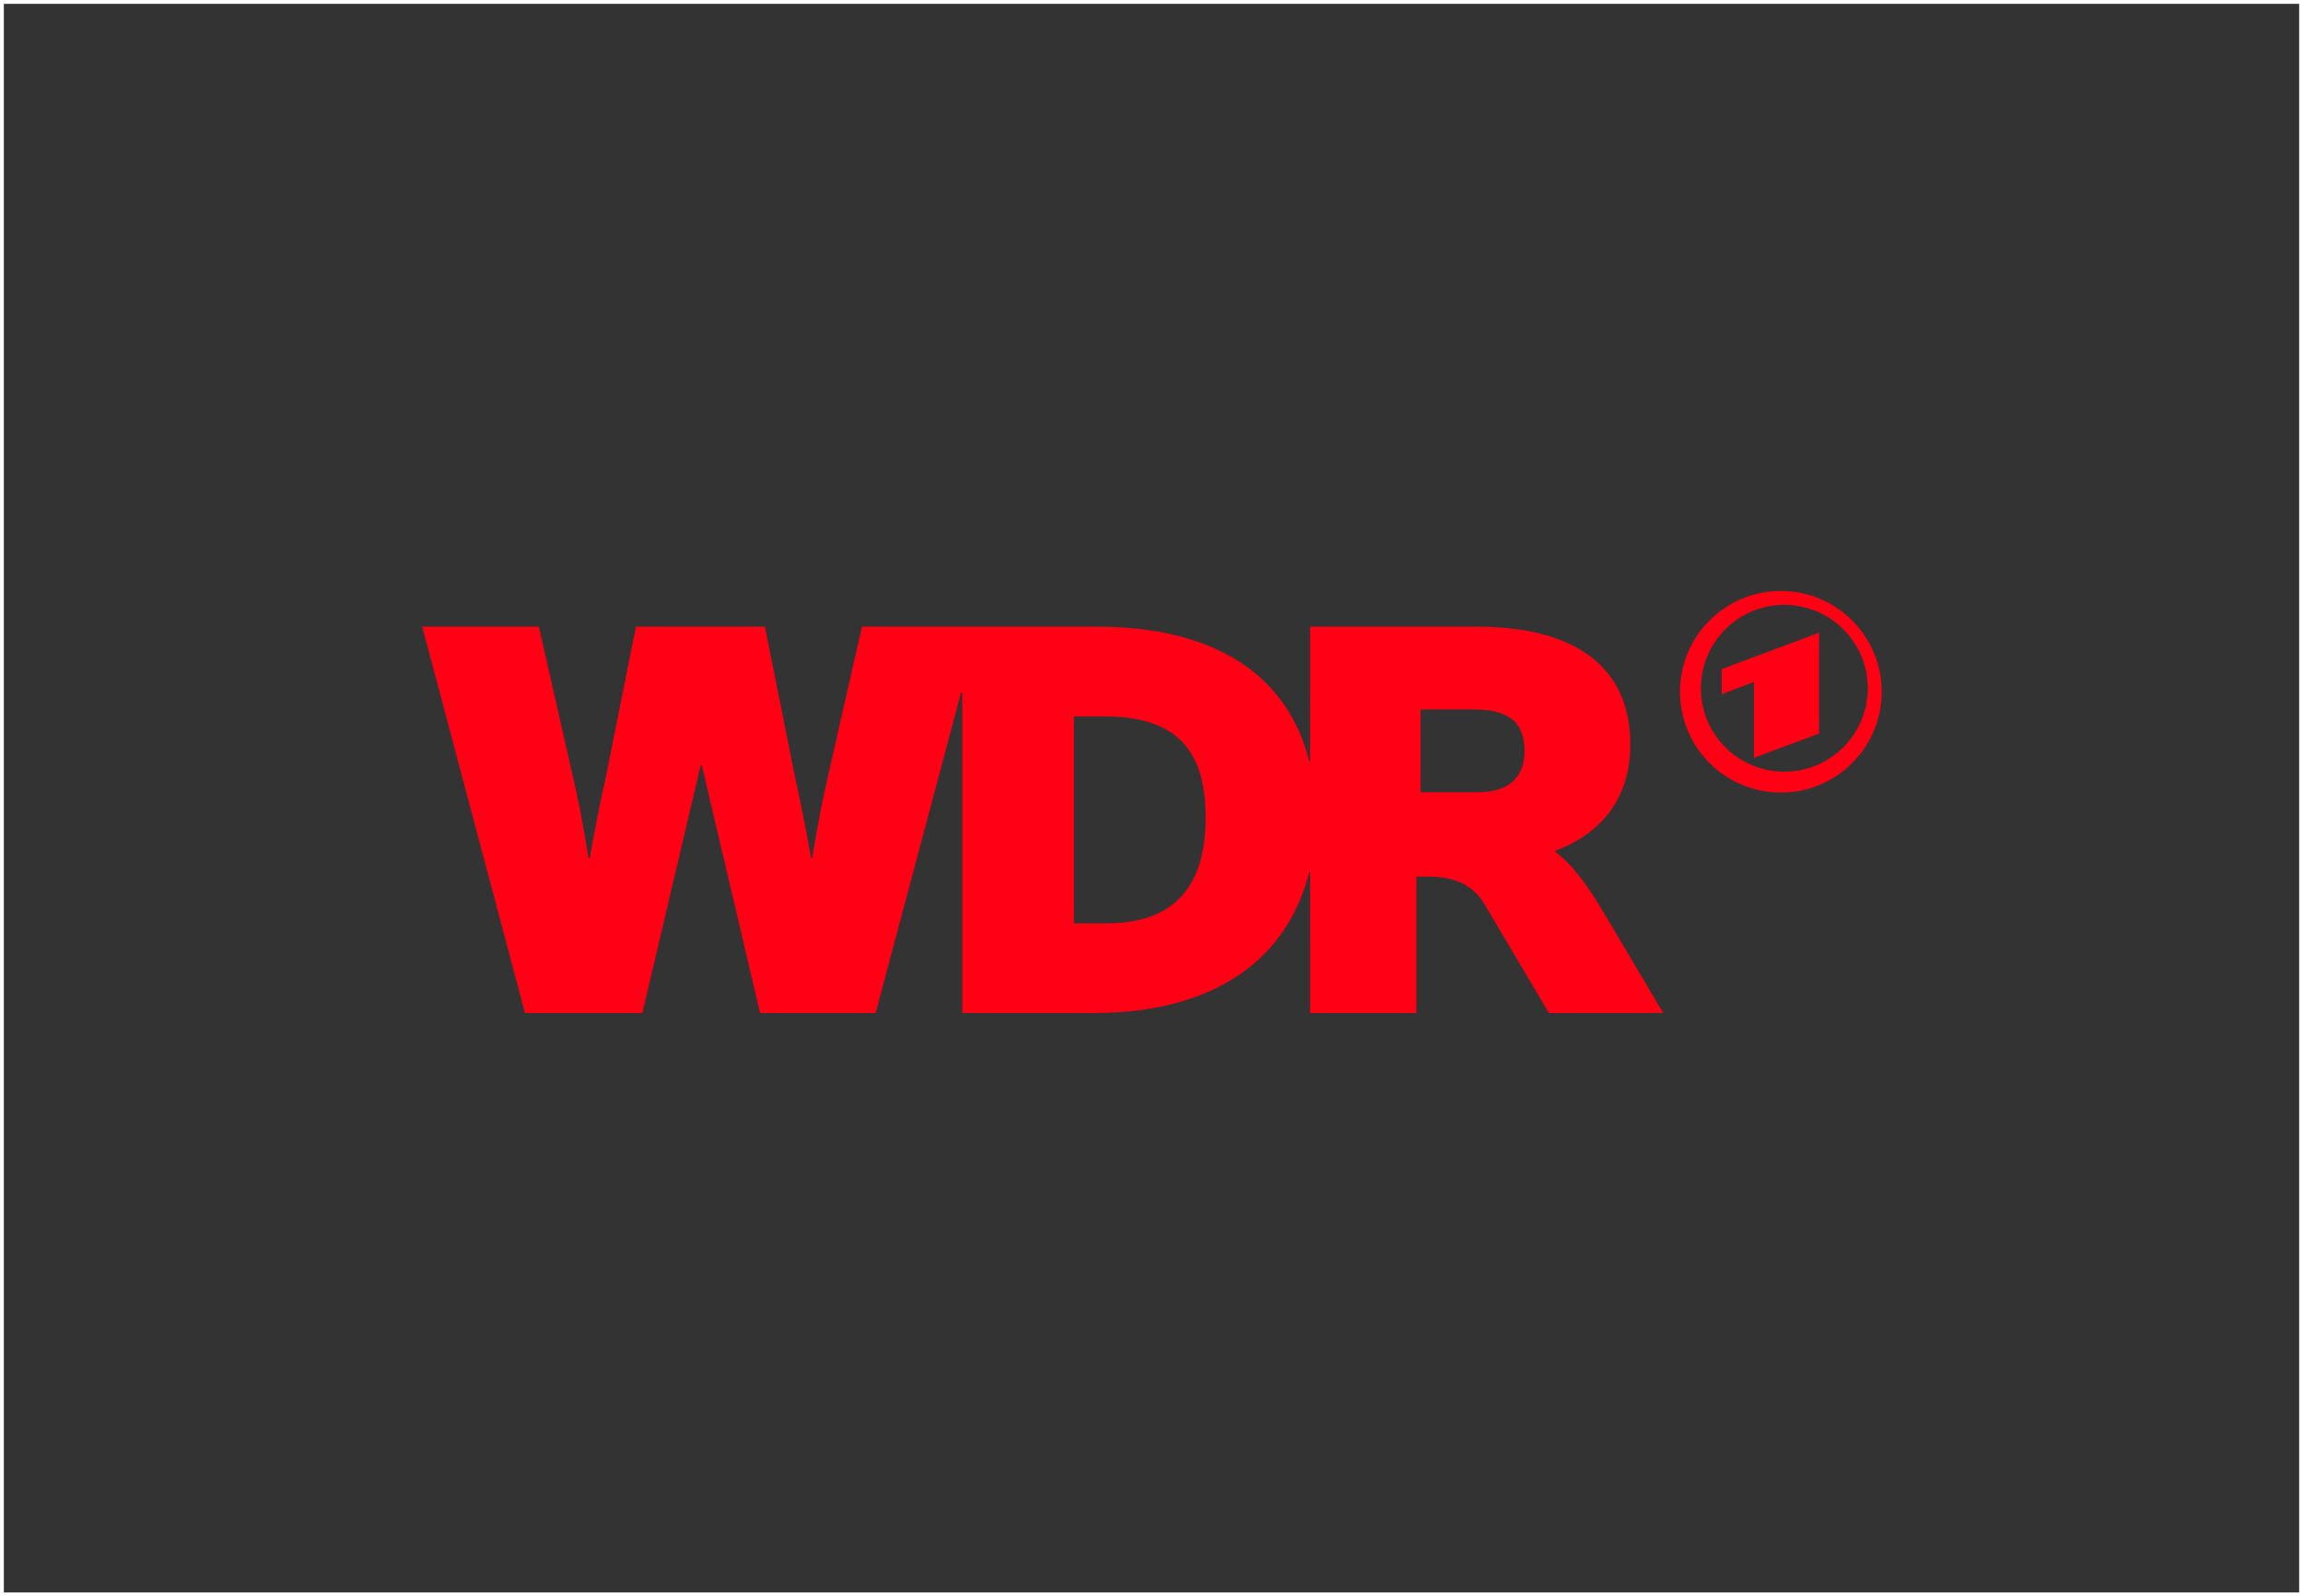 <?xml version="1.0" encoding="UTF-8"?>
<svg width="300px" height="208px" viewBox="0 0 300 208" version="1.1" xmlns="http://www.w3.org/2000/svg" xmlns:xlink="http://www.w3.org/1999/xlink">
    <rect x="0" y="0" width="300" height="208" fill="#333333" stroke="none"/>
    <title>vista_presse_wdr</title>
    <g id="vista_presse_wdr" stroke="none" stroke-width="1" fill="none" fill-rule="evenodd">
        <rect id="Rectangle" stroke="#FFFFFF" x="0" y="0" width="300" height="208"></rect>
        <g id="WDR_Dachmarke" transform="translate(55, 77)" fill="#FF0015">
            <path d="M137.473,26.233 L130.052,26.233 L130.052,15.445 L137.027,15.445 C141.68,15.445 143.599,17.253 143.599,20.872 C143.599,24.207 141.607,26.233 137.473,26.233 M89.107,43.313 L84.895,43.313 L84.895,16.344 L88.731,16.344 C97.916,16.344 102.054,20.343 102.054,29.534 C102.054,38.569 97.916,43.313 89.107,43.313 M115.666,55 L129.504,55 L129.504,37.214 L130.56,37.214 C132.137,37.214 136.109,37.126 138.27,40.638 L146.772,55 L161.661,55 L153.915,41.924 C151.356,37.54 149.252,35.193 147.597,33.986 L147.597,33.842 C152.265,32.179 157.373,28.168 157.373,19.997 C157.373,9.875 150.156,4.657 137.37,4.657 L115.666,4.657 L115.666,22.131 L115.527,22.131 C112.898,11.589 104.049,4.657 87.884,4.657 L57.279,4.657 L52.615,25.214 C51.637,29.449 50.808,34.82 50.808,34.82 L50.659,34.82 C50.659,34.82 49.607,28.848 48.629,24.609 L44.637,4.657 L27.838,4.657 L23.846,24.609 C22.868,28.848 21.816,34.82 21.816,34.82 L21.663,34.82 C21.663,34.82 20.838,29.449 19.859,25.214 L15.196,4.657 L0,4.657 L13.388,55 L28.672,55 L36.27,22.722 L36.419,22.722 L44.016,55 L59.059,55 L70.204,13.201 L70.352,13.201 L70.352,55 L87.435,55 C103.826,55 112.871,47.444 115.532,36.641 L115.666,36.641 L115.666,55" id="Fill-1"></path>
            <path d="M177.434,1.812 C171.431,1.812 166.565,6.68 166.565,12.683 C166.565,18.686 171.431,23.554 177.434,23.554 C183.437,23.554 188.307,18.686 188.307,12.683 C188.307,6.68 183.437,1.812 177.434,1.812 M176.983,0 C184.237,0 190.119,5.883 190.119,13.136 C190.119,20.393 184.237,26.272 176.983,26.272 C169.729,26.272 163.847,20.393 163.847,13.136 C163.847,5.883 169.729,0 176.983,0 M181.966,18.581 L181.966,5.436 L169.283,10.182 L169.283,13.447 L173.48,11.867 L173.48,21.742 L181.966,18.581" id="Fill-4"></path>
        </g>
    </g>
</svg>